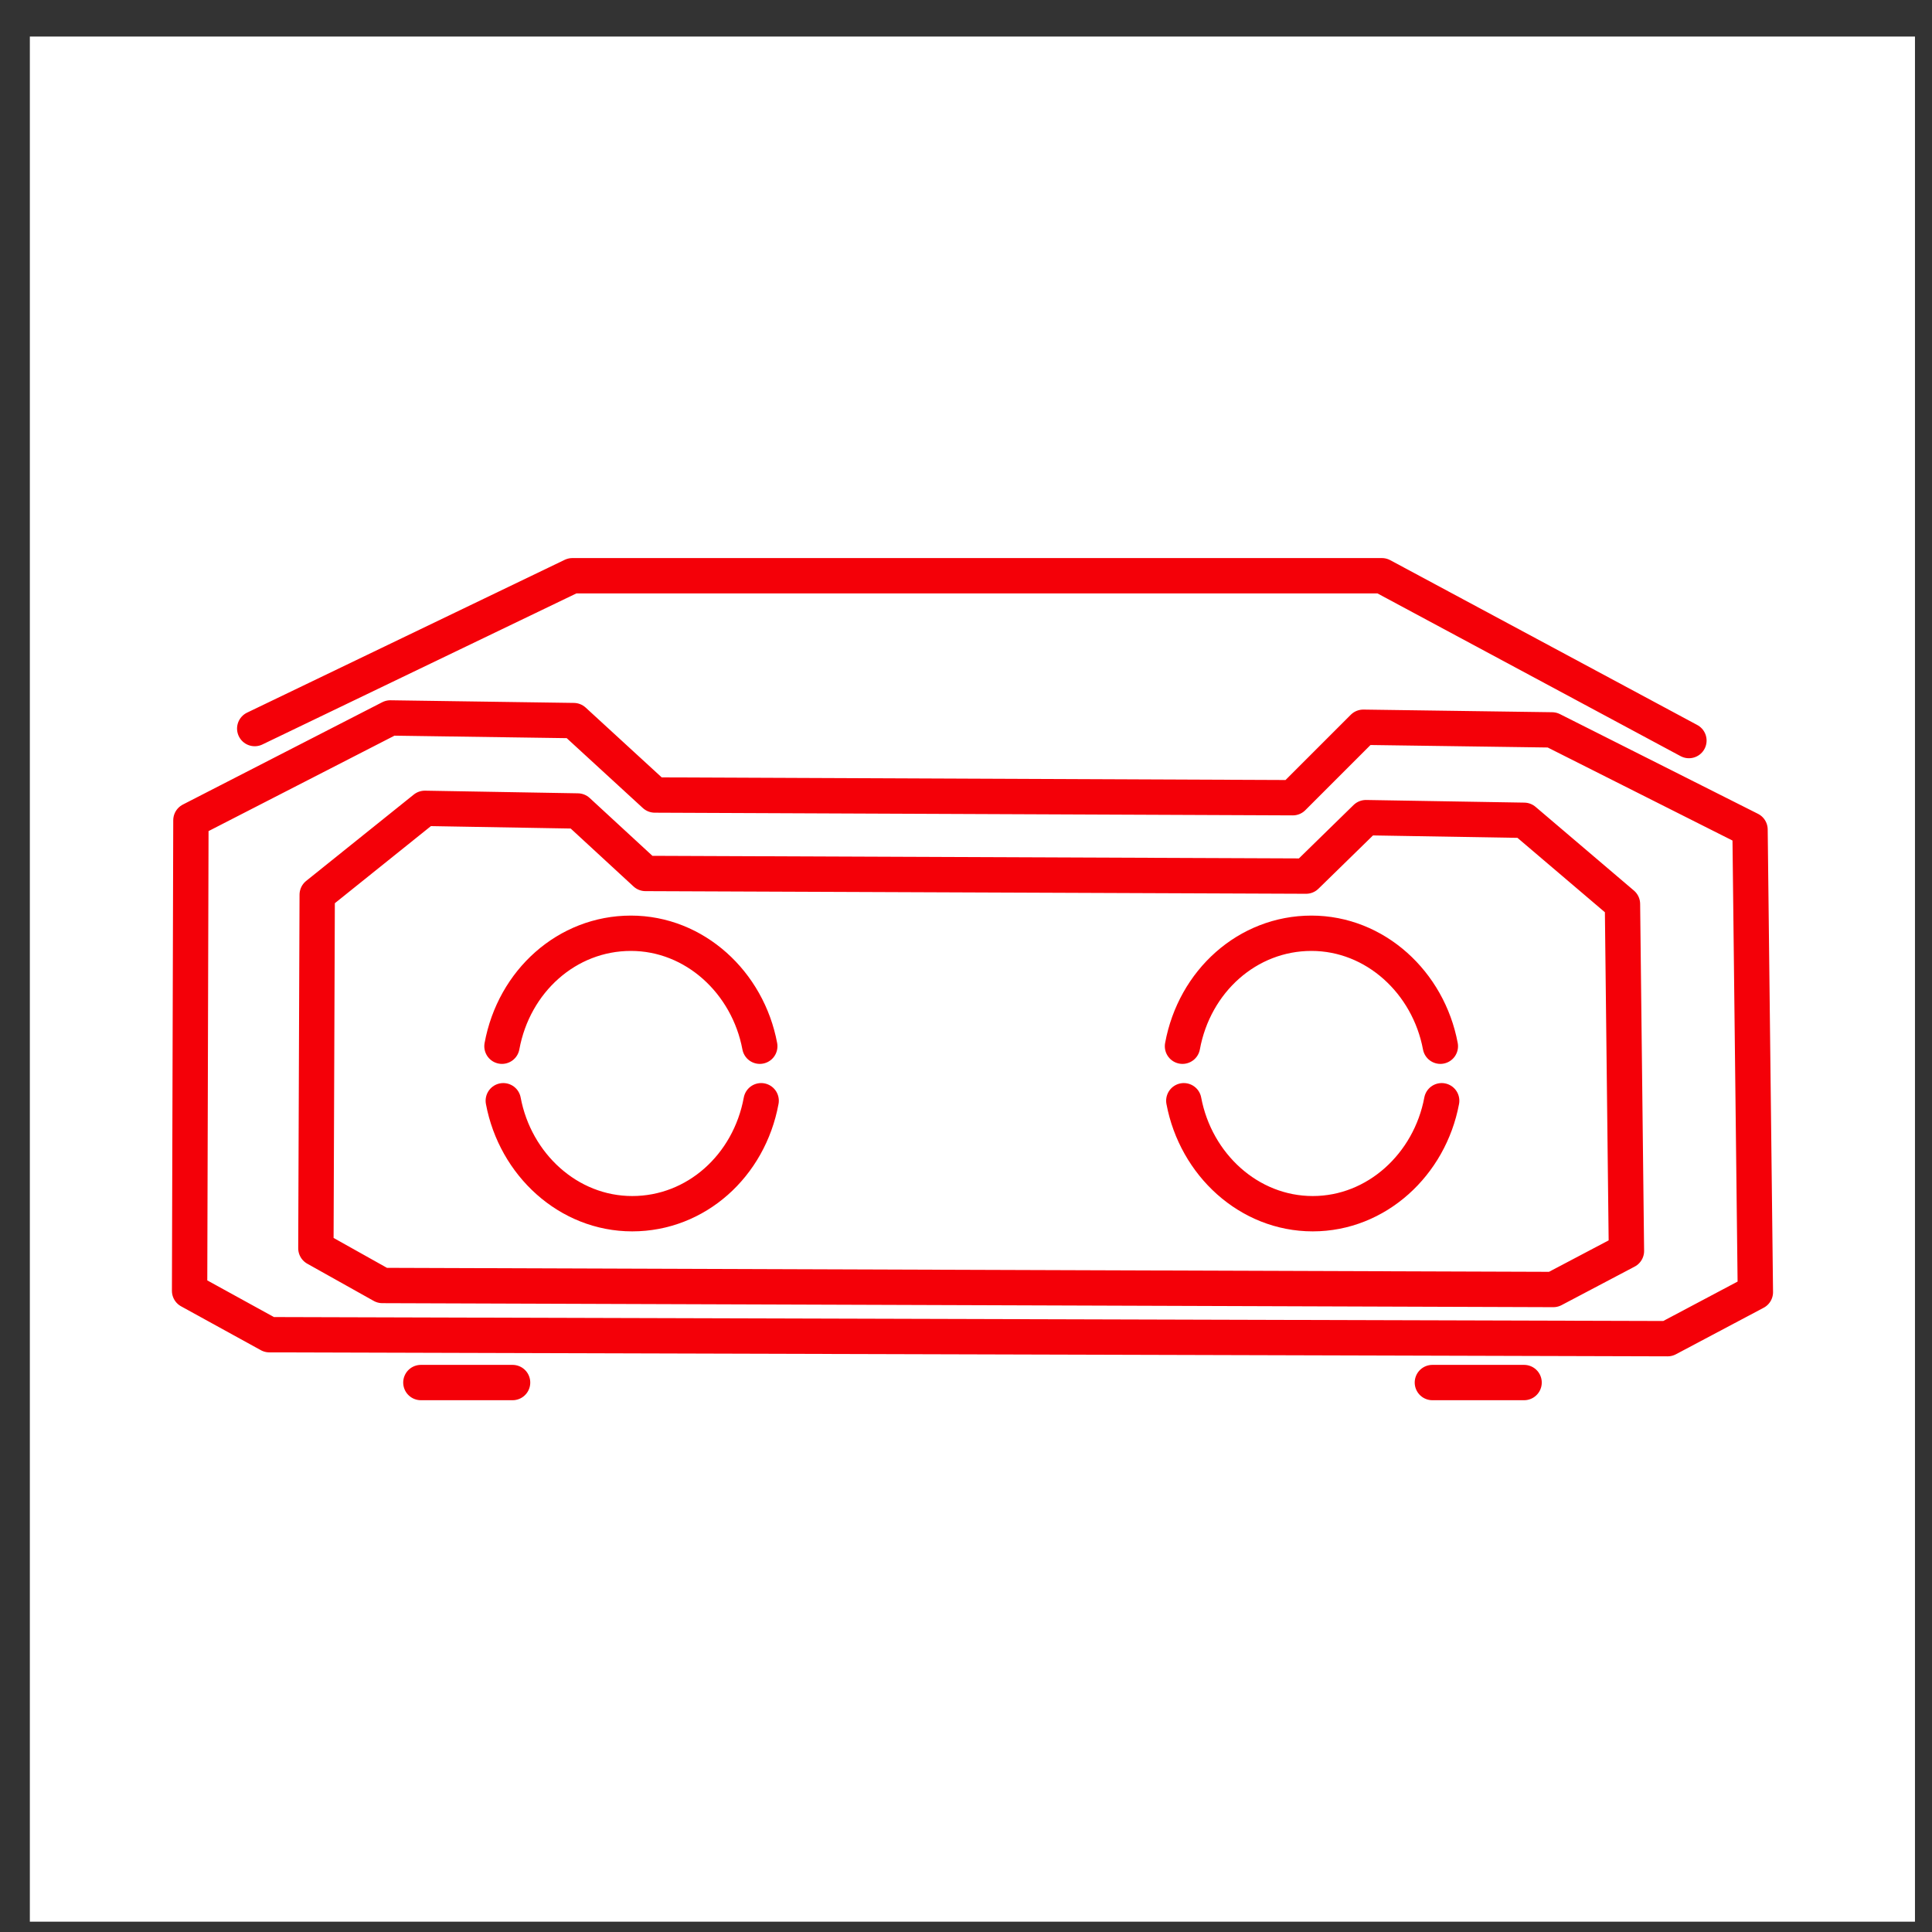 <svg width="38" height="38" viewBox="0 0 38 38" fill="none" xmlns="http://www.w3.org/2000/svg">
<rect x="0" y="0" width="38" height="38" fill="#333333" stroke="none"/>
<rect width="37.078" height="37.078" transform="translate(0.587 0.719)" fill="white"/>
<path d="M5.01 14.33L11.258 11.324H27.18L33.219 14.566M9.873 20.578C10.108 19.297 11.154 18.356 12.409 18.356C13.664 18.356 14.709 19.324 14.944 20.578M14.971 21.65C14.735 22.931 13.69 23.872 12.435 23.872C11.18 23.872 10.134 22.905 9.899 21.65M23.258 20.578C23.493 19.297 24.539 18.356 25.794 18.356C27.049 18.356 28.095 19.324 28.33 20.578M28.356 21.65C28.121 22.905 27.075 23.872 25.82 23.872C24.565 23.872 23.52 22.905 23.284 21.65M8.278 27.193H10.082M28.173 27.193H29.977M3.755 16.134L3.729 25.389L5.298 26.252L32.8 26.33L34.526 25.415L34.421 16.317L30.526 14.356L26.814 14.304L25.428 15.69L12.879 15.637L11.284 14.173L7.677 14.121L3.755 16.134ZM6.239 17.598L6.213 24.552L7.52 25.284L30.552 25.363L31.99 24.605L31.912 17.781L29.977 16.134L26.866 16.082L25.689 17.232L12.696 17.18L11.363 15.951L8.356 15.899L6.239 17.598Z" stroke="#F40008" stroke-width="0.695" stroke-miterlimit="22.926" stroke-linecap="round" stroke-linejoin="round"/>
</svg>
